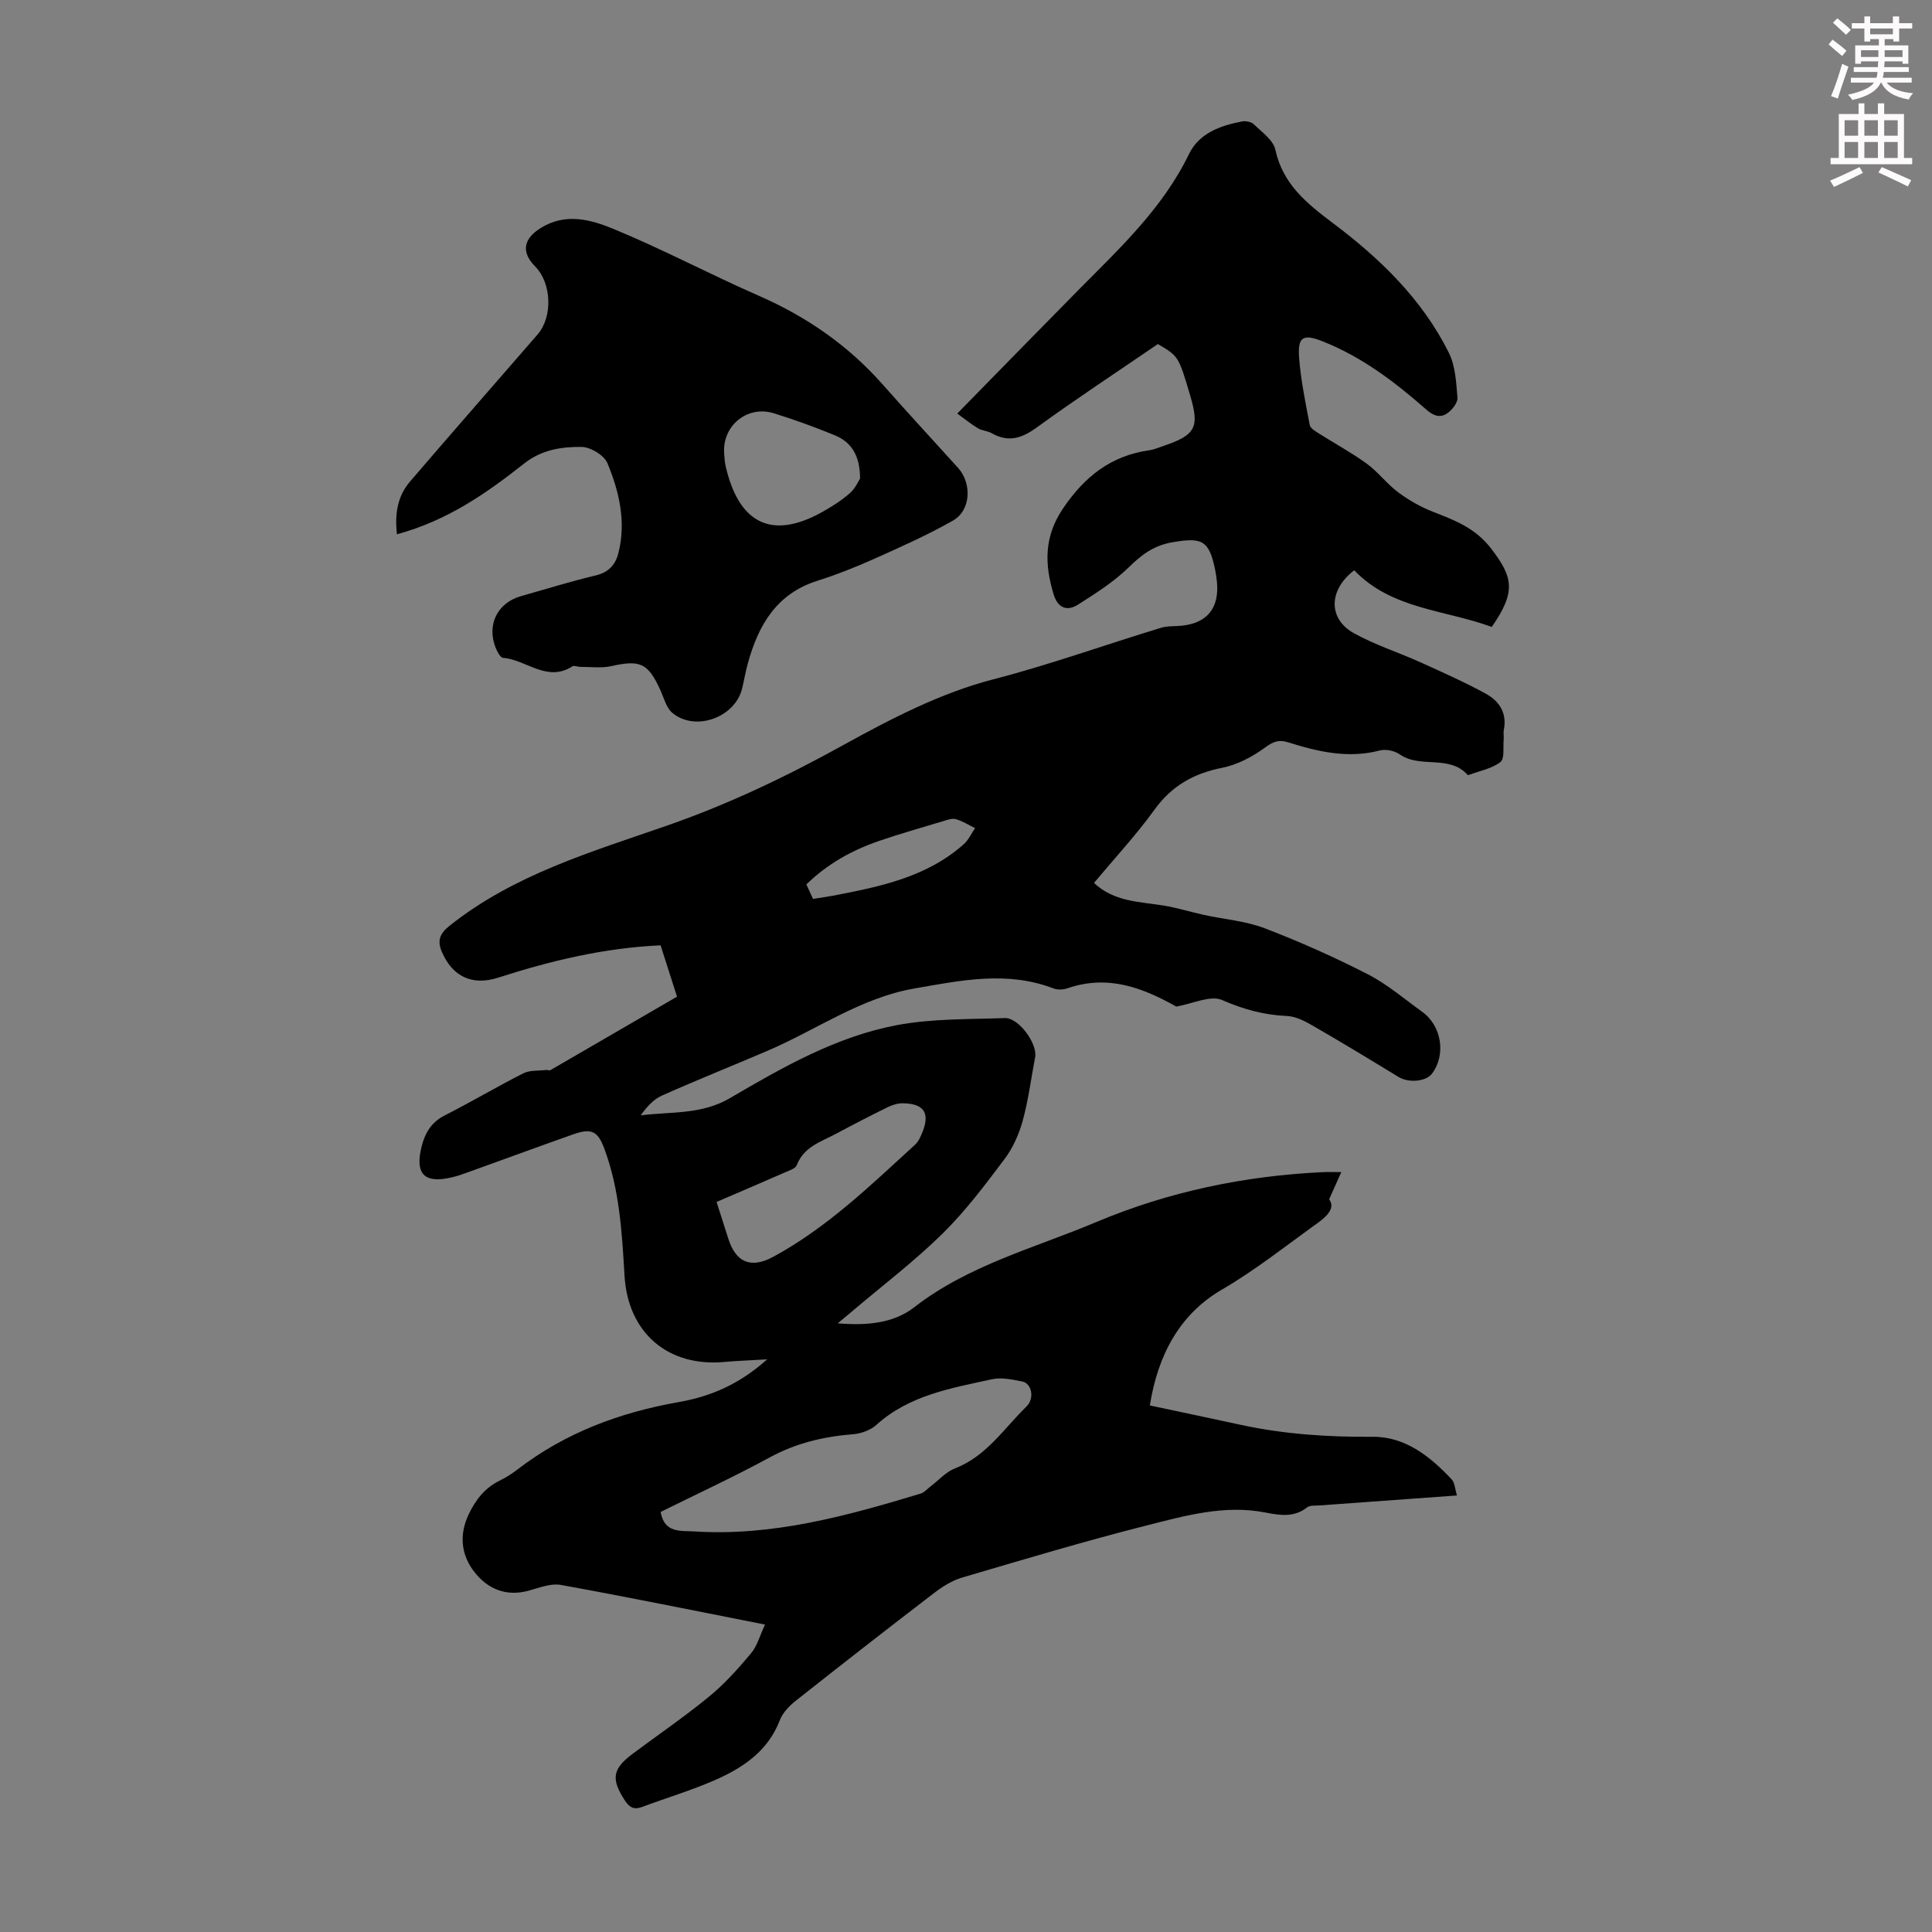 <svg enable-background="new 0 0 400 400" viewBox="0 0 400 400" xmlns="http://www.w3.org/2000/svg"><rect x="0" y="0" width="400" height="400" fill="#808080" stroke="none"/><path d="m378.6 9.2.8-1c.9.7 1.9 1.4 2.9 2.3l-.9 1.1c-1.1-.9-2-1.7-2.8-2.4zm.5 10.7c.9-2.1 1.6-4.3 2.3-6.7.4.2.8.4 1.3.6-.7 2.1-1.5 4.3-2.2 6.6zm.4-15.2.9-.9c1 .8 2 1.6 2.8 2.4l-1 1c-1-.9-1.9-1.8-2.7-2.5zm12.5-1.3h1.2v1.4h2.7v1.1h-2.7v2.7h-1.2v-.5h-1.8v1.3h4.9v3.8h-1.2v-.5h-3.7c0 .4-.1.9-.1 1.2h5.1v1h-5.2c0 .5-.1.9-.2 1.2h6v1h-5.2c1.1 1.3 2.9 2 5.5 2.2-.4.4-.7.8-.9 1.3-2.9-.5-4.8-1.6-5.7-3.5h-.1c-.8 1.7-2.7 2.9-5.9 3.6-.2-.4-.6-.8-.9-1.1 2.8-.6 4.6-1.4 5.4-2.5h-4.8v-1h5.3c.1-.3.2-.7.2-1.2h-4.9v-1h5c0-.4 0-.8.1-1.2h-3.6v.5h-1.2v-3.8h4.9v-1.3h-1.8v.5h-1.2v-2.7h-2.6v-1.1h2.6v-1.4h1.2v1.4h4.7v-1.4zm-6.7 8.4h3.6c0-.4 0-.9 0-1.4h-3.6zm1.9-4.7h4.7v-1.2h-4.7zm6.7 3.3h-3.7v1.4h3.7z" fill="#fcfafa"/><path d="m384.7 21.4h1.3v2.2h2.8v-2.2h1.3v2.2h4.1v9.1h1.7v1.3h-16.9v-1.3h1.7v-9.1h4.1v-2.2zm.3 13.2.7 1.2c-1.8.9-3.8 1.9-6 2.9-.2-.4-.5-.8-.8-1.3 2.4-1 4.4-2 6.1-2.8zm-3.1-6.5h2.8v-3.2h-2.8zm0 4.6h2.8v-3.3h-2.8zm4.1-4.6h2.8v-3.2h-2.8zm0 4.6h2.8v-3.3h-2.8zm3.6 1.9c2.1.9 4.1 1.8 6.1 2.7l-.7 1.3c-2.2-1.1-4.2-2-6.1-2.9zm3.3-9.7h-2.8v3.2h2.8zm-2.8 7.8h2.8v-3.3h-2.8z" fill="#fcfafa"/><g fill="#010000"><path d="m158.39 336.35c-14.64-2.88-28.44-5.71-42.29-8.21-2.14-.38-4.58.65-6.83 1.24-4.58 1.19-8.32-.45-11.01-3.86-2.8-3.54-3.25-7.75-1.22-12 1.43-2.99 3.35-5.5 6.45-6.99 1.3-.63 2.54-1.44 3.69-2.32 9.89-7.6 21.19-11.79 33.37-13.93 6.48-1.14 12.43-3.6 18.28-8.84-3.58.21-6.23.3-8.87.54-11.66 1.06-19.96-6.02-20.66-17.86-.53-8.94-1.02-17.86-4.21-26.38-1.31-3.51-2.61-4.23-6.38-2.9-7.48 2.64-14.92 5.39-22.39 8.07-.94.34-1.91.65-2.89.87-5.62 1.31-7.57-.77-6.13-6.44.72-2.82 2.02-5.01 4.8-6.42 5.48-2.78 10.77-5.93 16.25-8.7 1.34-.68 3.11-.5 4.68-.69.31-.04.71.16.93.03 8.63-4.99 17.25-10 26.21-15.21-1.11-3.47-2.24-7.02-3.4-10.63-11.74.53-22.77 3.2-33.65 6.7-5.32 1.71-9.46-.21-11.64-5.36-.94-2.22-.54-3.69 1.57-5.37 13.35-10.64 29.44-15.32 45.11-20.78 12.72-4.43 24.71-10.16 36.49-16.68 9.84-5.44 20.15-10.77 30.92-13.56 11.82-3.06 23.21-7.17 34.83-10.7 1.36-.41 2.88-.27 4.33-.43 5.2-.55 7.72-3.67 7.23-8.99-.08-.89-.21-1.78-.39-2.66-1.27-6.1-2.76-6.66-8.84-5.62-3.93.68-6.41 2.62-9.1 5.25-3.06 2.98-6.79 5.33-10.42 7.65-2.32 1.48-4.22.69-5.07-2.12-1.88-6.22-2.02-11.93 1.96-17.8 4.48-6.62 9.97-10.93 17.91-12.04.98-.14 1.92-.57 2.88-.89 6.65-2.24 7.49-3.83 5.52-10.45-2.4-8.11-2.4-8.11-6.68-10.64-8.32 5.69-16.82 11.28-25.05 17.25-3.14 2.28-5.91 3.18-9.38 1.2-.86-.49-1.99-.5-2.83-1.01-1.4-.84-2.67-1.89-4.28-3.05 8.71-8.88 16.82-17.21 24.99-25.48 8.56-8.66 17.52-16.96 22.97-28.21 2.13-4.39 6.51-5.92 11.01-6.79.77-.15 1.94.09 2.47.62 1.64 1.61 3.98 3.24 4.41 5.21 1.56 7.19 6.52 11.15 12 15.28 9.7 7.29 18.43 15.73 23.93 26.79 1.36 2.73 1.52 6.15 1.78 9.29.08 1.03-1.06 2.49-2.05 3.19-1.47 1.06-2.85.65-4.4-.72-6.48-5.7-13.34-10.92-21.47-14.13-4.07-1.61-5.2-.93-4.86 3.46.36 4.66 1.33 9.28 2.2 13.88.13.67 1.15 1.26 1.87 1.72 3.3 2.1 6.77 3.97 9.92 6.26 2.36 1.72 4.17 4.18 6.51 5.93 2.19 1.63 4.65 3.04 7.19 4.03 4.57 1.78 8.81 3.36 12.12 7.7 4.5 5.89 5.13 8.87.07 16.15-9.66-3.56-20.74-3.64-28.47-11.73-5.35 4.09-5.42 10.05-.08 13.02 4.35 2.42 9.19 3.96 13.76 6.02 4.56 2.06 9.14 4.1 13.52 6.49 2.78 1.51 4.48 3.99 3.77 7.5-.13.65.03 1.34-.03 2.01-.15 1.61.22 3.97-.67 4.66-1.78 1.37-4.26 1.82-6.46 2.64-.1.04-.28.08-.32.04-3.8-4.27-9.8-1.29-14.06-4.26-1.07-.75-2.88-1.14-4.11-.82-6.59 1.74-12.84.26-19.04-1.69-1.91-.6-3.06-.14-4.73 1.08-2.61 1.91-5.74 3.58-8.88 4.2-5.9 1.17-10.45 3.72-14.03 8.68-3.78 5.24-8.22 10.01-12.52 15.16 4.17 3.93 9.41 3.87 14.39 4.68 2.82.46 5.57 1.33 8.36 1.94 4.2.92 8.61 1.25 12.57 2.76 7.27 2.78 14.42 5.97 21.35 9.52 4.04 2.07 7.59 5.13 11.31 7.81 4.02 2.9 4.92 8.88 2.01 12.77-1.26 1.68-4.88 1.95-6.91.71-5.91-3.61-11.83-7.2-17.83-10.66-1.62-.94-3.5-1.9-5.29-1.98-4.75-.2-9.02-1.38-13.44-3.3-2.42-1.06-6.11.77-9.49 1.35-6.7-3.76-14.01-6.73-22.5-3.79-.88.3-2.06.36-2.91.04-9.61-3.7-19.17-1.67-28.78 0-11.17 1.94-20.3 8.57-30.42 12.9-7.27 3.11-14.62 6.05-21.84 9.26-1.76.78-3.17 2.34-4.43 4.11 6.36-.79 12.59-.12 18.47-3.56 10.88-6.37 21.99-12.74 34.54-15.11 7.29-1.38 14.9-1.2 22.38-1.47 2.87-.1 6.8 5.31 6.27 8.1-.83 4.39-1.39 8.86-2.57 13.16-.77 2.79-2.03 5.64-3.77 7.94-4.03 5.36-8.1 10.79-12.87 15.47-5.79 5.69-12.32 10.65-18.53 15.92-.9.76-1.81 1.51-3.13 2.61 6.03.5 11.54.01 15.82-3.31 11.28-8.76 24.93-12.27 37.7-17.65 14.95-6.3 30.7-9.58 46.93-10.34.99-.05 1.99-.01 3.81-.01-.86 1.94-1.53 3.42-2.52 5.64 1.33 1.74-.4 3.49-2.39 4.91-6.53 4.69-12.86 9.73-19.78 13.76-8.77 5.1-13.27 13.51-14.95 24 6.26 1.33 12.55 2.66 18.84 4.02 9 1.95 18.09 2.54 27.31 2.47 6.73-.05 11.88 4.07 16.33 8.8.66.7.69 2 1.11 3.35-9.73.7-19.07 1.37-28.41 2.06-.89.07-2-.07-2.61.4-2.71 2.14-5.64 1.66-8.64 1.07-8.54-1.67-16.71.69-24.79 2.73-12.77 3.24-25.4 7.03-38.04 10.75-2.07.61-4.06 1.88-5.8 3.21-9.59 7.35-19.12 14.78-28.6 22.28-1.35 1.07-2.72 2.5-3.32 4.06-2.46 6.39-7.62 9.82-13.42 12.37-4.9 2.15-10.06 3.68-15.08 5.56-1.65.62-2.6.14-3.55-1.31-2.89-4.43-2.64-6.53 1.56-9.67 5.29-3.95 10.75-7.68 15.85-11.86 3.17-2.59 5.96-5.71 8.6-8.86 1.34-1.52 1.88-3.68 2.99-6.06zm-21.61-23.32c.74 4.46 4.24 3.86 6.85 4.03 16.24 1.06 31.65-3.19 46.96-7.82.78-.24 1.41-1 2.1-1.52 1.66-1.25 3.14-2.97 5-3.69 6.52-2.51 10.14-8.25 14.81-12.8 1.77-1.73 1.09-4.82-.83-5.2-2.06-.4-4.31-.91-6.29-.47-8.46 1.85-17.12 3.29-23.95 9.46-1.22 1.1-3.16 1.79-4.82 1.92-6.08.49-11.78 1.83-17.23 4.79-7.41 4.03-15.09 7.58-22.6 11.3zm11.58-64.18c.9 2.81 1.68 5.26 2.46 7.7 1.55 4.81 4.65 6.15 9.21 3.69 11.15-6.02 20.16-14.78 29.4-23.22.71-.65 1.16-1.65 1.53-2.57 1.63-4 .36-5.95-4-6.03-1.05-.02-2.19.33-3.15.8-3.61 1.77-7.18 3.62-10.73 5.52-3.09 1.65-6.66 2.68-8.12 6.5-.28.72-1.58 1.11-2.48 1.51-4.6 2.02-9.22 3.98-14.12 6.1zm19.97-62.74c1.53-.25 2.85-.42 4.15-.67 9.69-1.86 19.36-3.81 27.06-10.66.99-.88 1.57-2.21 2.34-3.33-1.32-.64-2.58-1.44-3.97-1.85-.76-.22-1.74.14-2.58.39-4.49 1.35-9 2.63-13.43 4.15-5.53 1.91-10.58 4.71-14.95 8.97.47 1.02.92 1.98 1.38 3z"/><path d="m82.18 110.62c-.49-4.41.18-7.97 2.72-10.93 8.74-10.2 17.6-20.29 26.4-30.44 3.18-3.67 2.91-10.63-.49-14.07-2.99-3.02-2.42-5.76 1.15-7.98 5.15-3.2 10.39-1.73 15.06.2 10.21 4.21 20 9.42 30.12 13.85 9.91 4.34 18.51 10.3 25.67 18.42 5.11 5.79 10.36 11.45 15.54 17.19 2.92 3.23 2.65 8.82-1.03 10.91-5.21 2.97-10.73 5.42-16.21 7.88-3.87 1.73-7.83 3.31-11.87 4.59-8.48 2.67-12.22 9.19-14.4 17.07-.48 1.72-.77 3.49-1.19 5.23-1.45 6.01-9.7 9.01-14.44 5.06-1.25-1.04-1.74-3.06-2.47-4.67-2.55-5.65-4.2-6.36-10.15-5.02-2.06.46-4.3.15-6.46.16-.55 0-1.26-.34-1.62-.11-5.27 3.39-9.55-1.39-14.36-1.76-.56-.04-1.19-1.25-1.51-2.04-1.93-4.74.32-9.34 5.18-10.72 5.16-1.46 10.29-3.06 15.5-4.3 2.67-.64 4.09-2.18 4.71-4.61 1.64-6.48.18-12.73-2.27-18.64-.68-1.64-3.5-3.34-5.36-3.36-4.16-.05-8.3.59-11.91 3.46-7.73 6.09-15.76 11.76-26.31 14.63zm95.89-11.55c-.02-4.94-1.92-7.59-5.28-8.97-4.11-1.69-8.31-3.21-12.55-4.53-5.51-1.72-10.72 2.56-10.31 8.29.06.89.11 1.79.31 2.66 2.6 11.38 9.12 15.53 19.93 9.52 2.04-1.13 4.04-2.41 5.79-3.94 1.14-.99 1.78-2.53 2.11-3.03z"/></g></svg>